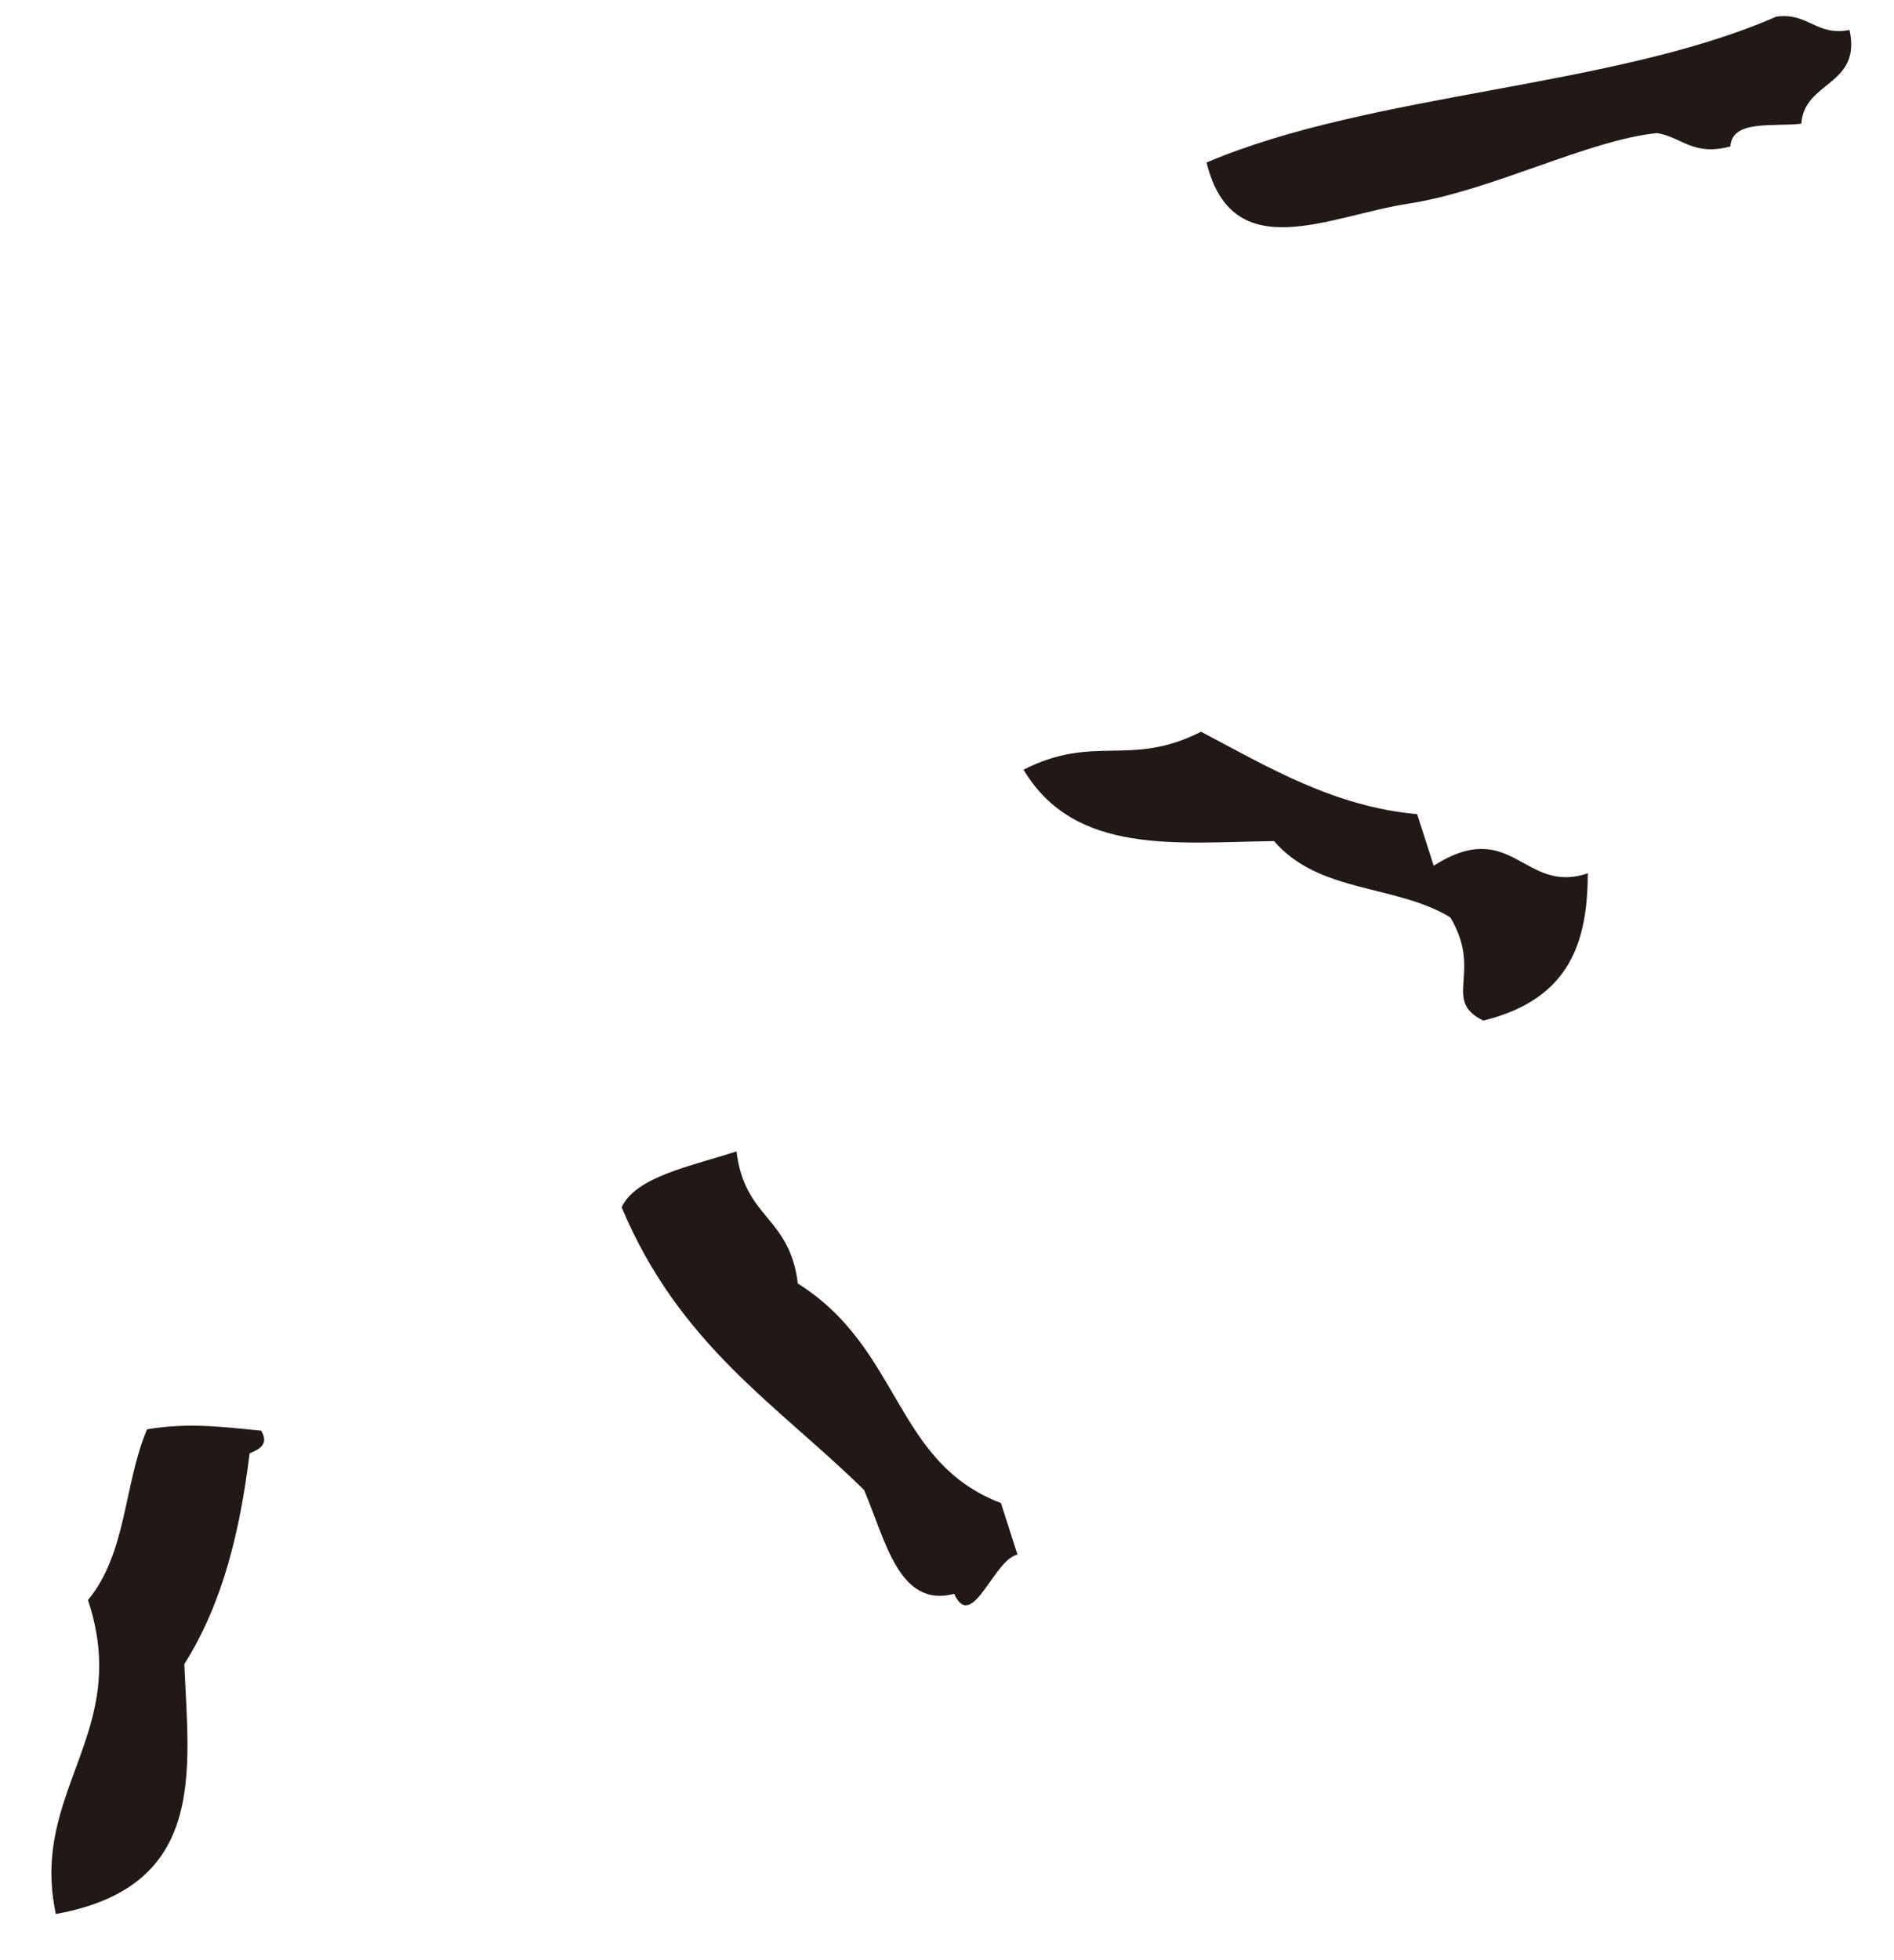 <svg width="29" height="30" fill="none" xmlns="http://www.w3.org/2000/svg"><path fill-rule="evenodd" clip-rule="evenodd" d="M28.319.459c.187.858-.695.778-.738 1.434-.435.05-1.062-.064-1.086.348-.569.154-.743-.142-1.122-.204-1.065.107-2.536.885-3.809 1.08-1.215.186-2.693.983-3.09-.63 2.53-1.075 6.217-1.136 8.723-2.232.492-.068.604.3 1.122.204Zm-4.007 12.906c-.006 1.023-.25 1.924-1.6 2.255-.642-.31 0-.737-.506-1.58-.838-.508-2.01-.366-2.698-1.167-1.475.018-3.05.227-3.836-1.093 1.091-.554 1.627-.028 2.718-.581 1.037.548 2.047 1.15 3.309 1.261l.253.79c1.2-.765 1.38.452 2.36.115ZM14.61 24.394c-.846.221-1.048-.813-1.38-1.59-1.314-1.293-2.823-2.207-3.712-4.327.223-.472 1.06-.627 1.759-.855.126 1.037.812.986.939 2.022 1.588.998 1.466 2.734 3.11 3.36l.253.789c-.362.073-.696 1.2-.969.601ZM4 21.896c.12.209-.023.282-.178.348-.145 1.171-.405 2.284-1 3.225.071 1.648.35 3.404-1.967 3.825-.406-1.895 1.17-2.77.492-4.805.596-.72.547-1.77.904-2.613.644-.111 1.19-.032 1.75.02Z" fill="#231815"/></svg>